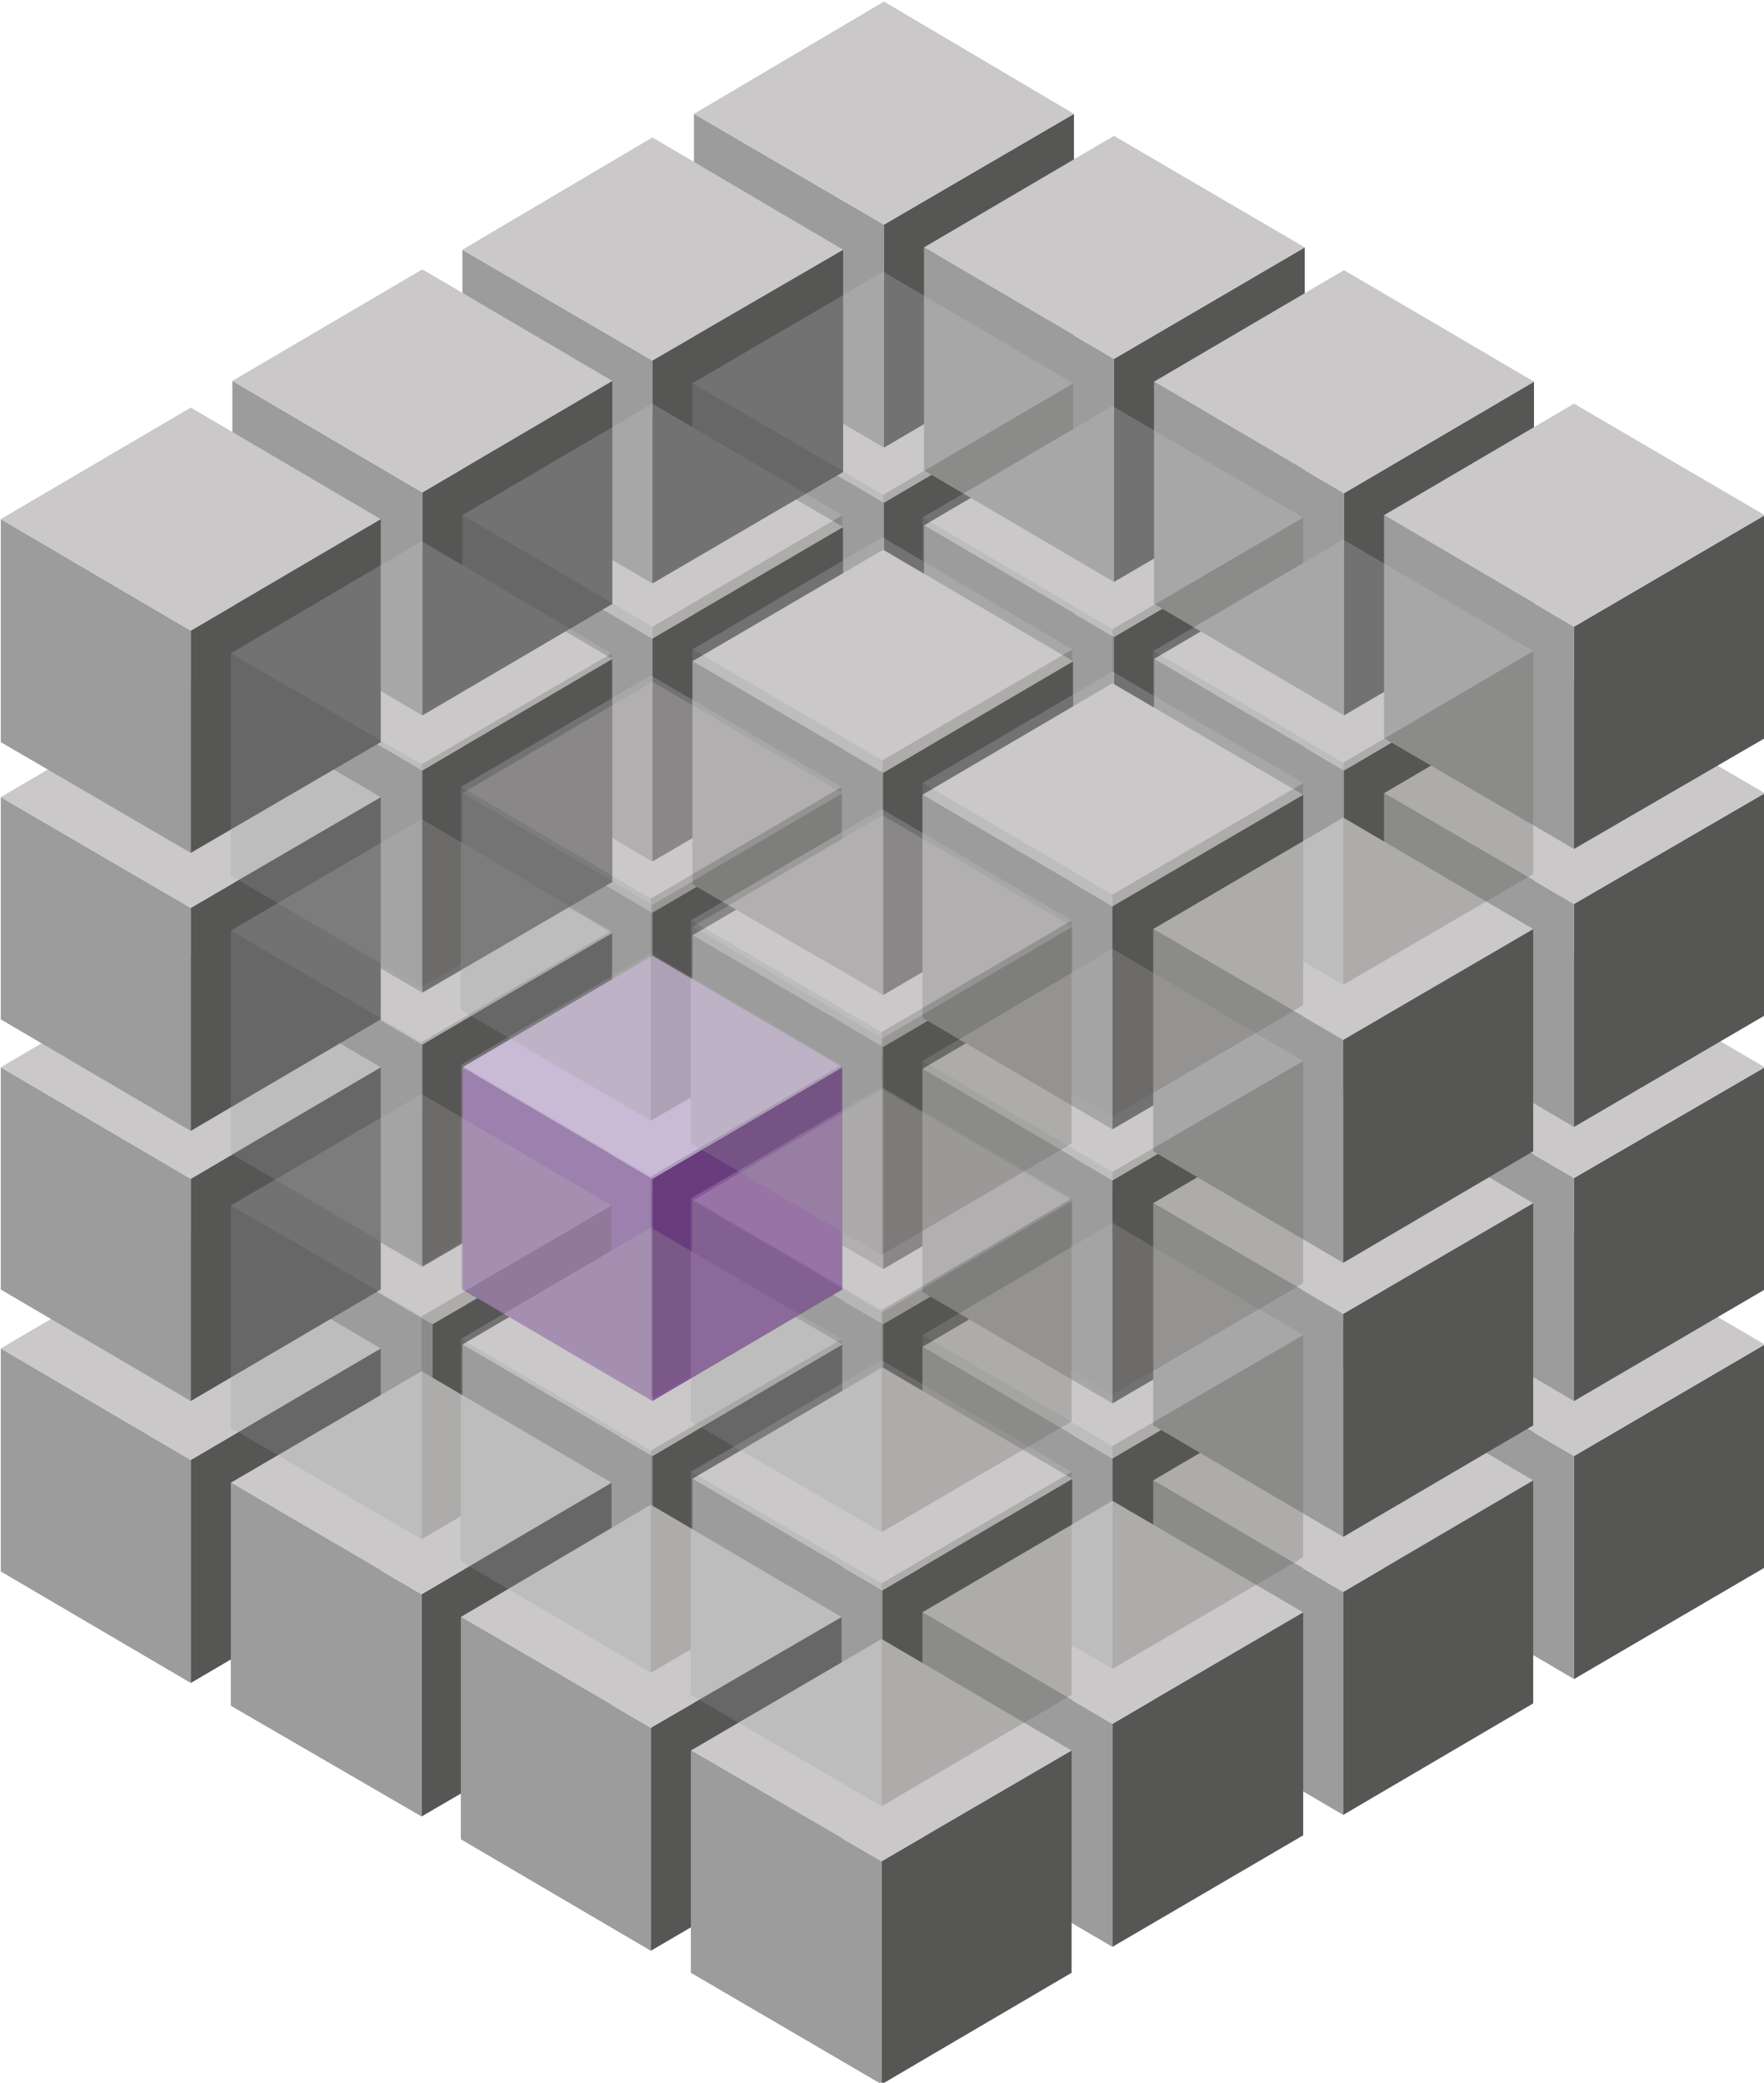 <?xml version="1.0" encoding="UTF-8"?> <svg xmlns="http://www.w3.org/2000/svg" xmlns:xlink="http://www.w3.org/1999/xlink" version="1.1" id="Ebene_1" x="0px" y="0px" viewBox="0 0 224.7 265.2" style="enable-background:new 0 0 224.7 265.2;" xml:space="preserve"> <style type="text/css"> .st0{opacity:0.8;fill:#FFFFFF;} .st1{fill:#9C9C9C;} .st2{fill:#565655;} .st3{fill:#CAC8C8;} .st4{fill:#9C77B3;} .st5{fill:#6D338B;} .st6{fill:#C8B6D9;} .st7{opacity:0.25;} .st8{display:none;} .st9{display:inline;} </style> <g> <g> <polygon class="st1" points="112.6,162.6 88.4,148.5 88.4,120.1 112.6,134.3 "></polygon> <polygon class="st2" points="136.8,148.5 112.6,162.6 112.6,134.3 136.8,120.1 "></polygon> <polygon class="st3" points="88.4,120.1 112.6,105.9 136.8,120.1 112.6,134.3 "></polygon> </g> <g> <polygon class="st1" points="141.9,179.7 117.7,165.5 117.7,137.2 141.9,151.3 "></polygon> <polygon class="st2" points="166.2,165.5 141.9,179.7 141.9,151.3 166.2,137.2 "></polygon> <polygon class="st3" points="117.7,137.2 141.9,122.9 166.2,137.2 141.9,151.3 "></polygon> </g> <g> <polygon class="st1" points="171.2,196.7 147,182.6 147,154.2 171.2,168.4 "></polygon> <polygon class="st2" points="195.4,182.6 171.2,196.7 171.2,168.4 195.4,154.2 "></polygon> <polygon class="st3" points="147,154.2 171.2,140 195.4,154.2 171.2,168.4 "></polygon> </g> <g> <polygon class="st1" points="200.5,213.8 176.3,199.6 176.3,171.2 200.5,185.4 "></polygon> <polyline class="st2" points="224.8,199.6 200.5,213.8 200.5,185.4 224.8,171.2 "></polyline> <polyline class="st3" points="224.8,171.2 200.5,185.4 176.3,171.2 200.5,157 224.8,171.2 "></polyline> </g> <g> <polygon class="st1" points="83.1,179.9 58.9,165.8 58.9,137.4 83.1,151.6 "></polygon> <polygon class="st2" points="107.4,165.8 83.1,179.9 83.1,151.6 107.4,137.4 "></polygon> <polygon class="st3" points="58.9,137.4 83.1,123.2 107.4,137.4 83.1,151.6 "></polygon> </g> <g> <polygon class="st1" points="55.1,197 30.9,182.8 30.9,154.5 55.1,168.6 "></polygon> <polygon class="st2" points="79.3,182.8 55.1,197 55.1,168.6 79.3,154.5 "></polygon> <polygon class="st3" points="30.9,154.5 55.1,140.2 79.3,154.5 55.1,168.6 "></polygon> </g> <g> <polygon class="st1" points="24.3,214.3 0.1,200.1 0.1,171.7 24.3,185.9 "></polygon> <polygon class="st2" points="48.5,200.1 24.3,214.3 24.3,185.9 48.5,171.7 "></polygon> <polygon class="st3" points="0.1,171.7 24.3,157.5 48.5,171.7 24.3,185.9 "></polygon> </g> <g> <polygon class="st1" points="112.5,197 88.2,182.8 88.2,154.5 112.5,168.6 "></polygon> <polygon class="st2" points="136.7,182.8 112.5,197 112.5,168.6 136.7,154.5 "></polygon> <polygon class="st3" points="88.2,154.5 112.5,140.2 136.7,154.5 112.5,168.6 "></polygon> </g> <g> <polygon class="st1" points="141.7,214 117.5,199.9 117.5,171.5 141.7,185.7 "></polygon> <polygon class="st2" points="166,199.9 141.7,214 141.7,185.7 166,171.5 "></polygon> <polygon class="st3" points="117.5,171.5 141.7,157.3 166,171.5 141.7,185.7 "></polygon> </g> <g> <polygon class="st1" points="171.1,231.1 146.9,216.9 146.9,188.5 171.1,202.7 "></polygon> <polygon class="st2" points="195.3,216.9 171.1,231.1 171.1,202.7 195.3,188.5 "></polygon> <polygon class="st3" points="146.9,188.5 171.1,174.3 195.3,188.5 171.1,202.7 "></polygon> </g> <g> <polygon class="st1" points="83.1,213.8 58.9,199.6 58.9,171.2 83.1,185.4 "></polygon> <polygon class="st2" points="107.3,199.6 83.1,213.8 83.1,185.4 107.3,171.2 "></polygon> <polygon class="st3" points="58.9,171.2 83.1,157 107.3,171.2 83.1,185.4 "></polygon> </g> <g> <polygon class="st1" points="112.4,230.8 88.2,216.7 88.2,188.3 112.4,202.5 "></polygon> <polygon class="st2" points="136.6,216.7 112.4,230.8 112.4,202.5 136.6,188.3 "></polygon> <polygon class="st3" points="88.2,188.3 112.4,174.1 136.6,188.3 112.4,202.5 "></polygon> </g> <g> <polygon class="st1" points="141.7,247.9 117.5,233.7 117.5,205.3 141.7,219.5 "></polygon> <polygon class="st2" points="166,233.7 141.7,247.9 141.7,219.5 166,205.3 "></polygon> <polygon class="st3" points="117.5,205.3 141.7,191.1 166,205.3 141.7,219.5 "></polygon> </g> <g> <polygon class="st1" points="53.7,231.3 29.4,217.2 29.4,188.8 53.7,203 "></polygon> <polygon class="st2" points="77.9,217.2 53.7,231.3 53.7,203 77.9,188.8 "></polygon> <polygon class="st3" points="29.4,188.8 53.7,174.6 77.9,188.8 53.7,203 "></polygon> </g> <g> <polygon class="st1" points="82.9,248.4 58.7,234.2 58.7,205.9 82.9,220 "></polygon> <polygon class="st2" points="107.2,234.2 82.9,248.4 82.9,220 107.2,205.9 "></polygon> <polygon class="st3" points="58.7,205.9 82.9,191.6 107.2,205.9 82.9,220 "></polygon> </g> <g> <polyline class="st1" points="88,251.2 88,222.9 112.3,237 112.3,265.4 "></polyline> <polyline class="st2" points="112.3,265.4 112.3,237 136.5,222.9 136.5,251.2 "></polyline> <polygon class="st3" points="88,222.9 112.3,208.7 136.5,222.9 112.3,237 "></polygon> </g> </g> <g> <polygon class="st1" points="112.6,127.3 88.4,113.1 88.4,84.7 112.6,98.9 "></polygon> <polygon class="st2" points="136.8,113.1 112.6,127.3 112.6,98.9 136.8,84.7 "></polygon> <polygon class="st3" points="88.4,84.7 112.6,70.5 136.8,84.7 112.6,98.9 "></polygon> </g> <g> <polygon class="st1" points="141.9,144.3 117.7,130.2 117.7,101.8 141.9,116 "></polygon> <polygon class="st2" points="166.2,130.2 141.9,144.3 141.9,116 166.2,101.8 "></polygon> <polygon class="st3" points="117.7,101.8 141.9,87.6 166.2,101.8 141.9,116 "></polygon> </g> <g> <polygon class="st1" points="171.2,161.4 147,147.2 147,118.8 171.2,133 "></polygon> <polygon class="st2" points="195.4,147.2 171.2,161.4 171.2,133 195.4,118.8 "></polygon> <polygon class="st3" points="147,118.8 171.2,104.6 195.4,118.8 171.2,133 "></polygon> </g> <g> <polygon class="st1" points="200.5,178.4 176.3,164.2 176.3,135.9 200.5,150 "></polygon> <polyline class="st2" points="224.8,164.2 200.5,178.4 200.5,150 224.8,135.9 "></polyline> <polyline class="st3" points="224.8,135.9 200.5,150 176.3,135.9 200.5,121.7 224.8,135.9 "></polyline> </g> <g> <polygon class="st1" points="83.1,144.6 58.9,130.4 58.9,102 83.1,116.2 "></polygon> <polygon class="st2" points="107.4,130.4 83.1,144.6 83.1,116.2 107.4,102 "></polygon> <polygon class="st3" points="58.9,102 83.1,87.8 107.4,102 83.1,116.2 "></polygon> </g> <g> <polygon class="st1" points="112.5,161.6 88.2,147.5 88.2,119.1 112.5,133.3 "></polygon> <polygon class="st2" points="136.7,147.5 112.5,161.6 112.5,133.3 136.7,119.1 "></polygon> <polygon class="st3" points="88.2,119.1 112.5,104.9 136.7,119.1 112.5,133.3 "></polygon> </g> <g> <polygon class="st1" points="141.7,178.7 117.5,164.5 117.5,136.1 141.7,150.3 "></polygon> <polygon class="st2" points="166,164.5 141.7,178.7 141.7,150.3 166,136.1 "></polygon> <polygon class="st3" points="117.5,136.1 141.7,121.9 166,136.1 141.7,150.3 "></polygon> </g> <g> <polygon class="st1" points="171.1,195.7 146.9,181.5 146.9,153.2 171.1,167.3 "></polygon> <polygon class="st2" points="195.3,181.5 171.1,195.7 171.1,167.3 195.3,153.2 "></polygon> <polygon class="st3" points="146.9,153.2 171.1,139 195.3,153.2 171.1,167.3 "></polygon> </g> <g> <polygon class="st1" points="53.8,161.3 29.6,147.2 29.6,118.8 53.8,133 "></polygon> <polygon class="st2" points="78,147.2 53.8,161.3 53.8,133 78,118.8 "></polygon> <polygon class="st3" points="29.6,118.8 53.8,104.6 78,118.8 53.8,133 "></polygon> </g> <polygon class="st4" points="83.1,178.4 58.9,164.2 58.9,135.9 83.1,150.1 "></polygon> <polygon class="st5" points="107.3,164.2 83.1,178.4 83.1,150.1 107.3,135.9 "></polygon> <polygon class="st6" points="58.9,135.9 83.1,121.7 107.3,135.9 83.1,150.1 "></polygon> <g> <polygon class="st1" points="24.3,178.4 0.1,164.2 0.1,135.9 24.3,150.1 "></polygon> <polygon class="st2" points="48.5,164.2 24.3,178.4 24.3,150.1 48.5,135.9 "></polygon> <polygon class="st3" points="0.1,135.9 24.3,121.7 48.5,135.9 24.3,150.1 "></polygon> </g> <g class="st7"> <g> <polygon class="st1" points="112.4,195.5 88.2,181.3 88.2,152.9 112.4,167.1 "></polygon> <polygon class="st2" points="136.6,181.3 112.4,195.5 112.4,167.1 136.6,152.9 "></polygon> <polygon class="st3" points="88.2,152.9 112.4,138.7 136.6,152.9 112.4,167.1 "></polygon> </g> <g> <polygon class="st1" points="141.7,212.5 117.5,198.3 117.5,170 141.7,184.1 "></polygon> <polygon class="st2" points="166,198.3 141.7,212.5 141.7,184.1 166,170 "></polygon> <polygon class="st3" points="117.5,170 141.7,155.7 166,170 141.7,184.1 "></polygon> </g> <g> <polygon class="st1" points="53.7,196 29.4,181.8 29.4,153.5 53.7,167.6 "></polygon> <polygon class="st2" points="77.9,181.8 53.7,196 53.7,167.6 77.9,153.5 "></polygon> <polygon class="st3" points="29.4,153.5 53.7,139.3 77.9,153.5 53.7,167.6 "></polygon> </g> <g> <polygon class="st1" points="82.9,213 58.7,198.8 58.7,170.5 82.9,184.7 "></polygon> <polygon class="st2" points="107.2,198.8 82.9,213 82.9,184.7 107.2,170.5 "></polygon> <polygon class="st3" points="58.7,170.5 82.9,156.3 107.2,170.5 82.9,184.7 "></polygon> </g> <g> <polygon class="st1" points="112.3,230 88,215.8 88,187.4 112.3,201.6 "></polygon> <polygon class="st2" points="136.5,215.8 112.3,230 112.3,201.6 136.5,187.4 "></polygon> <polygon class="st3" points="88,187.4 112.3,173.2 136.5,187.4 112.3,201.6 "></polygon> </g> </g> <g> <polygon class="st1" points="112.6,92.4 88.4,78.2 88.4,49.8 112.6,64 "></polygon> <polygon class="st2" points="136.8,78.2 112.6,92.4 112.6,64 136.8,49.8 "></polygon> <polygon class="st3" points="88.4,49.8 112.6,35.6 136.8,49.8 112.6,64 "></polygon> </g> <g> <polygon class="st1" points="141.9,109.4 117.7,95.3 117.7,66.9 141.9,81.1 "></polygon> <polygon class="st2" points="166.2,95.3 141.9,109.4 141.9,81.1 166.2,66.9 "></polygon> <polygon class="st3" points="117.7,66.9 141.9,52.7 166.2,66.9 141.9,81.1 "></polygon> </g> <g> <polygon class="st1" points="171.2,126.5 147,112.3 147,83.9 171.2,98.1 "></polygon> <polygon class="st2" points="195.4,112.3 171.2,126.5 171.2,98.1 195.4,83.9 "></polygon> <polygon class="st3" points="147,83.9 171.2,69.7 195.4,83.9 171.2,98.1 "></polygon> </g> <g> <polygon class="st1" points="200.5,143.5 176.3,129.3 176.3,101 200.5,115.1 "></polygon> <polyline class="st2" points="224.8,129.3 200.5,143.5 200.5,115.1 224.8,101 "></polyline> <polyline class="st3" points="224.8,101 200.5,115.1 176.3,101 200.5,86.8 224.8,101 "></polyline> </g> <g> <polygon class="st1" points="83.1,109.7 58.9,95.5 58.9,67.1 83.1,81.3 "></polygon> <polygon class="st2" points="107.4,95.5 83.1,109.7 83.1,81.3 107.4,67.1 "></polygon> <polygon class="st3" points="58.9,67.1 83.1,52.9 107.4,67.1 83.1,81.3 "></polygon> </g> <g> <polygon class="st1" points="112.5,126.7 88.2,112.6 88.2,84.2 112.5,98.4 "></polygon> <polygon class="st2" points="136.7,112.6 112.5,126.7 112.5,98.4 136.7,84.2 "></polygon> <polygon class="st3" points="88.2,84.2 112.5,70 136.7,84.2 112.5,98.4 "></polygon> </g> <g> <polygon class="st1" points="141.7,143.8 117.5,129.6 117.5,101.2 141.7,115.4 "></polygon> <polygon class="st2" points="166,129.6 141.7,143.8 141.7,115.4 166,101.2 "></polygon> <polygon class="st3" points="117.5,101.2 141.7,87 166,101.2 141.7,115.4 "></polygon> </g> <g> <polygon class="st1" points="171.1,160.8 146.9,146.6 146.9,118.3 171.1,132.4 "></polygon> <polygon class="st2" points="195.3,146.6 171.1,160.8 171.1,132.4 195.3,118.3 "></polygon> <polygon class="st3" points="146.9,118.3 171.1,104.1 195.3,118.3 171.1,132.4 "></polygon> </g> <g> <polygon class="st1" points="53.8,126.4 29.6,112.3 29.6,83.9 53.8,98.1 "></polygon> <polygon class="st2" points="78,112.3 53.8,126.4 53.8,98.1 78,83.9 "></polygon> <polygon class="st3" points="29.6,83.9 53.8,69.7 78,83.9 53.8,98.1 "></polygon> </g> <g> <polygon class="st1" points="24.3,144 0.1,129.8 0.1,101.5 24.3,115.6 "></polygon> <polygon class="st2" points="48.5,129.8 24.3,144 24.3,115.6 48.5,101.5 "></polygon> <polygon class="st3" points="0.1,101.5 24.3,87.3 48.5,101.5 24.3,115.6 "></polygon> </g> <g class="st7"> <g> <polygon class="st1" points="83.1,143.5 58.9,129.3 58.9,101 83.1,115.2 "></polygon> <polygon class="st2" points="107.3,129.3 83.1,143.5 83.1,115.2 107.3,101 "></polygon> <polygon class="st3" points="58.9,101 83.1,86.8 107.3,101 83.1,115.2 "></polygon> </g> <g> <polygon class="st1" points="112.4,160.6 88.2,146.4 88.2,118 112.4,132.2 "></polygon> <polygon class="st2" points="136.6,146.4 112.4,160.6 112.4,132.2 136.6,118 "></polygon> <polygon class="st3" points="88.2,118 112.4,103.8 136.6,118 112.4,132.2 "></polygon> </g> <g> <polygon class="st1" points="141.7,177.6 117.5,163.4 117.5,135.1 141.7,149.2 "></polygon> <polygon class="st2" points="166,163.4 141.7,177.6 141.7,149.2 166,135.1 "></polygon> <polygon class="st3" points="117.5,135.1 141.7,120.8 166,135.1 141.7,149.2 "></polygon> </g> <g> <polygon class="st1" points="53.7,161.1 29.4,146.9 29.4,118.5 53.7,132.7 "></polygon> <polygon class="st2" points="77.9,146.9 53.7,161.1 53.7,132.7 77.9,118.5 "></polygon> <polygon class="st3" points="29.4,118.5 53.7,104.3 77.9,118.5 53.7,132.7 "></polygon> </g> <g> <polygon class="st1" points="82.9,178.1 58.7,163.9 58.7,135.6 82.9,149.8 "></polygon> <polygon class="st2" points="107.2,163.9 82.9,178.1 82.9,149.8 107.2,135.6 "></polygon> <polygon class="st3" points="58.7,135.6 82.9,121.4 107.2,135.6 82.9,149.8 "></polygon> </g> <g> <polygon class="st1" points="112.3,195.1 88,181 88,152.6 112.3,166.8 "></polygon> <polygon class="st2" points="136.5,181 112.3,195.1 112.3,166.8 136.5,152.6 "></polygon> <polygon class="st3" points="88,152.6 112.3,138.4 136.5,152.6 112.3,166.8 "></polygon> </g> </g> <g> <polygon class="st1" points="112.6,57 88.4,42.8 88.4,14.5 112.6,28.6 "></polygon> <polygon class="st2" points="136.8,42.8 112.6,57 112.6,28.6 136.8,14.5 "></polygon> <polyline class="st3" points="112.6,0.2 136.8,14.5 112.6,28.6 88.4,14.5 112.6,0.2 "></polyline> </g> <g> <polygon class="st1" points="141.9,74.1 117.7,59.9 117.7,31.5 141.9,45.7 "></polygon> <polygon class="st2" points="166.2,59.9 141.9,74.1 141.9,45.7 166.2,31.5 "></polygon> <polygon class="st3" points="117.7,31.5 141.9,17.3 166.2,31.5 141.9,45.7 "></polygon> </g> <g> <polygon class="st1" points="171.2,91.1 147,76.9 147,48.6 171.2,62.8 "></polygon> <polygon class="st2" points="195.4,76.9 171.2,91.1 171.2,62.8 195.4,48.6 "></polygon> <polygon class="st3" points="147,48.6 171.2,34.4 195.4,48.6 171.2,62.8 "></polygon> </g> <g> <polygon class="st1" points="200.5,108.1 176.3,94 176.3,65.6 200.5,79.8 "></polygon> <polyline class="st2" points="224.8,94 200.5,108.1 200.5,79.8 224.8,65.6 "></polyline> <polyline class="st3" points="224.8,65.6 200.5,79.8 176.3,65.6 200.5,51.4 224.8,65.6 "></polyline> </g> <g> <polygon class="st1" points="83.1,74.3 58.9,60.1 58.9,31.8 83.1,45.9 "></polygon> <polygon class="st2" points="107.4,60.1 83.1,74.3 83.1,45.9 107.4,31.8 "></polygon> <polygon class="st3" points="58.9,31.8 83.1,17.5 107.4,31.8 83.1,45.9 "></polygon> </g> <g> <polygon class="st1" points="53.8,91.1 29.6,76.9 29.6,48.5 53.8,62.7 "></polygon> <polygon class="st2" points="78,76.9 53.8,91.1 53.8,62.7 78,48.5 "></polygon> <polygon class="st3" points="29.6,48.5 53.8,34.3 78,48.5 53.8,62.7 "></polygon> </g> <g> <polygon class="st1" points="24.3,108.6 0.1,94.5 0.1,66.1 24.3,80.3 "></polygon> <polygon class="st2" points="48.5,94.5 24.3,108.6 24.3,80.3 48.5,66.1 "></polygon> <polygon class="st3" points="0.1,66.1 24.3,51.9 48.5,66.1 24.3,80.3 "></polygon> </g> <g class="st7"> <g> <polygon class="st1" points="112.5,91.4 88.2,77.2 88.2,48.8 112.5,63 "></polygon> <polygon class="st2" points="136.7,77.2 112.5,91.4 112.5,63 136.7,48.8 "></polygon> <polygon class="st3" points="88.2,48.8 112.5,34.6 136.7,48.8 112.5,63 "></polygon> </g> <g> <polygon class="st1" points="141.7,108.4 117.5,94.2 117.5,65.9 141.7,80.1 "></polygon> <polygon class="st2" points="166,94.2 141.7,108.4 141.7,80.1 166,65.9 "></polygon> <polygon class="st3" points="117.5,65.9 141.7,51.7 166,65.9 141.7,80.1 "></polygon> </g> <g> <polygon class="st1" points="171.1,125.4 146.9,111.3 146.9,82.9 171.1,97.1 "></polygon> <polygon class="st2" points="195.3,111.3 171.1,125.4 171.1,97.1 195.3,82.9 "></polygon> <polygon class="st3" points="146.9,82.9 171.1,68.7 195.3,82.9 171.1,97.1 "></polygon> </g> <g> <polygon class="st1" points="83.1,108.1 58.9,94 58.9,65.6 83.1,79.8 "></polygon> <polygon class="st2" points="107.3,94 83.1,108.1 83.1,79.8 107.3,65.6 "></polygon> <polygon class="st3" points="58.9,65.6 83.1,51.4 107.3,65.6 83.1,79.8 "></polygon> </g> <g> <polygon class="st1" points="112.4,125.2 88.2,111 88.2,82.7 112.4,96.8 "></polygon> <polygon class="st2" points="136.6,111 112.4,125.2 112.4,96.8 136.6,82.7 "></polygon> <polygon class="st3" points="88.2,82.7 112.4,68.4 136.6,82.7 112.4,96.8 "></polygon> </g> <g> <polygon class="st1" points="141.7,142.2 117.5,128 117.5,99.7 141.7,113.9 "></polygon> <polygon class="st2" points="166,128 141.7,142.2 141.7,113.9 166,99.7 "></polygon> <polygon class="st3" points="117.5,99.7 141.7,85.5 166,99.7 141.7,113.9 "></polygon> </g> <g> <polygon class="st1" points="53.7,125.7 29.4,111.5 29.4,83.2 53.7,97.3 "></polygon> <polygon class="st2" points="77.9,111.5 53.7,125.7 53.7,97.3 77.9,83.2 "></polygon> <polygon class="st3" points="29.4,83.2 53.7,68.9 77.9,83.2 53.7,97.3 "></polygon> </g> <g> <polygon class="st1" points="82.9,142.7 58.7,128.6 58.7,100.2 82.9,114.4 "></polygon> <polygon class="st2" points="107.2,128.6 82.9,142.7 82.9,114.4 107.2,100.2 "></polygon> <polygon class="st3" points="58.7,100.2 82.9,86 107.2,100.2 82.9,114.4 "></polygon> </g> <g> <polygon class="st1" points="112.3,159.8 88,145.6 88,117.2 112.3,131.4 "></polygon> <polygon class="st2" points="136.5,145.6 112.3,159.8 112.3,131.4 136.5,117.2 "></polygon> <polygon class="st3" points="88,117.2 112.3,103 136.5,117.2 112.3,131.4 "></polygon> </g> </g> </svg> 